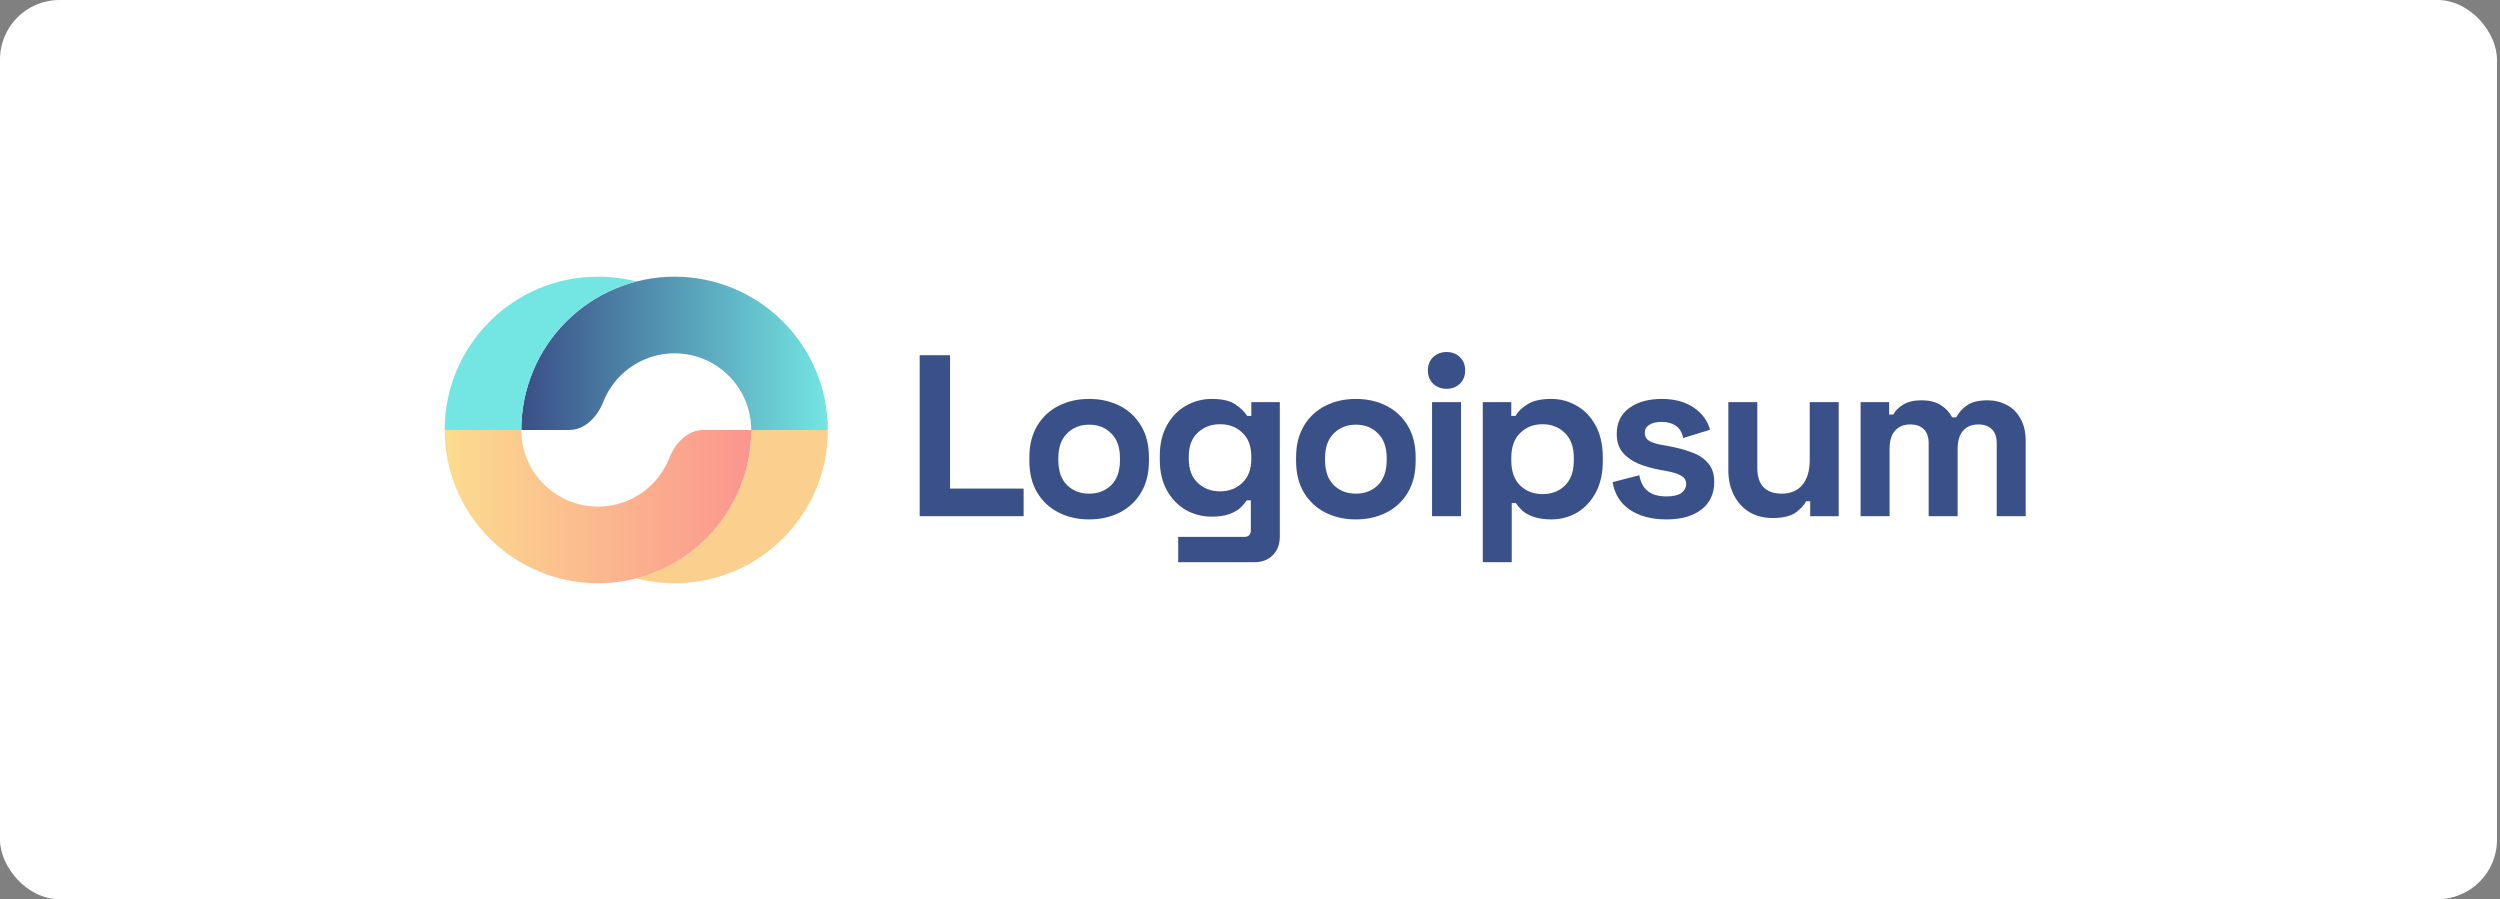 <svg xmlns="http://www.w3.org/2000/svg" width="253" height="91" viewBox="0 0 253 91" fill="none"><rect x="0" y="0" width="253" height="91" fill="#808080" stroke="none"/><rect width="252.694" height="91" rx="6.017" fill="white"></rect><g clip-path="url(#clip0_8590_3952)"><path d="M93.072 52.238V35.95H96.144V49.446H103.59V52.238H93.072Z" fill="#3A5088"></path><path d="M110.222 52.564C109.074 52.564 108.042 52.331 107.127 51.866C106.212 51.401 105.49 50.726 104.963 49.842C104.436 48.957 104.172 47.895 104.172 46.654V46.281C104.172 45.04 104.436 43.978 104.963 43.094C105.49 42.209 106.212 41.535 107.127 41.069C108.042 40.604 109.074 40.371 110.222 40.371C111.37 40.371 112.401 40.604 113.316 41.069C114.232 41.535 114.953 42.209 115.48 43.094C116.008 43.978 116.271 45.04 116.271 46.281V46.654C116.271 47.895 116.008 48.957 115.48 49.842C114.953 50.726 114.232 51.401 113.316 51.866C112.401 52.331 111.37 52.564 110.222 52.564ZM110.222 49.958C111.121 49.958 111.866 49.671 112.455 49.097C113.045 48.507 113.34 47.67 113.34 46.584V46.351C113.34 45.265 113.045 44.435 112.455 43.861C111.881 43.272 111.137 42.977 110.222 42.977C109.322 42.977 108.577 43.272 107.988 43.861C107.398 44.435 107.104 45.265 107.104 46.351V46.584C107.104 47.67 107.398 48.507 107.988 49.097C108.577 49.671 109.322 49.958 110.222 49.958Z" fill="#3A5088"></path><path d="M117.371 46.514V46.142C117.371 44.932 117.611 43.9 118.092 43.047C118.573 42.178 119.209 41.519 120 41.069C120.807 40.604 121.683 40.371 122.63 40.371C123.685 40.371 124.483 40.557 125.026 40.93C125.569 41.302 125.965 41.69 126.213 42.093H126.632V40.697H129.517V54.286C129.517 55.077 129.285 55.705 128.819 56.17C128.354 56.651 127.733 56.892 126.958 56.892H119.233V54.332H125.934C126.368 54.332 126.585 54.1 126.585 53.634V50.633H126.167C126.011 50.881 125.794 51.137 125.515 51.401C125.236 51.649 124.864 51.858 124.398 52.029C123.933 52.199 123.343 52.285 122.63 52.285C121.683 52.285 120.807 52.06 120 51.61C119.209 51.145 118.573 50.485 118.092 49.632C117.611 48.763 117.371 47.724 117.371 46.514ZM123.467 49.725C124.367 49.725 125.119 49.438 125.724 48.864C126.329 48.29 126.632 47.484 126.632 46.444V46.212C126.632 45.157 126.329 44.35 125.724 43.792C125.135 43.218 124.383 42.931 123.467 42.931C122.568 42.931 121.815 43.218 121.21 43.792C120.605 44.35 120.303 45.157 120.303 46.212V46.444C120.303 47.484 120.605 48.29 121.21 48.864C121.815 49.438 122.568 49.725 123.467 49.725Z" fill="#3A5088"></path><path d="M137.214 52.564C136.066 52.564 135.034 52.331 134.119 51.866C133.204 51.401 132.483 50.726 131.955 49.842C131.428 48.957 131.164 47.895 131.164 46.654V46.281C131.164 45.04 131.428 43.978 131.955 43.094C132.483 42.209 133.204 41.535 134.119 41.069C135.034 40.604 136.066 40.371 137.214 40.371C138.362 40.371 139.393 40.604 140.309 41.069C141.224 41.535 141.945 42.209 142.473 43.094C143 43.978 143.264 45.04 143.264 46.281V46.654C143.264 47.895 143 48.957 142.473 49.842C141.945 50.726 141.224 51.401 140.309 51.866C139.393 52.331 138.362 52.564 137.214 52.564ZM137.214 49.958C138.114 49.958 138.858 49.671 139.448 49.097C140.037 48.507 140.332 47.67 140.332 46.584V46.351C140.332 45.265 140.037 44.435 139.448 43.861C138.874 43.272 138.129 42.977 137.214 42.977C136.314 42.977 135.57 43.272 134.98 43.861C134.391 44.435 134.096 45.265 134.096 46.351V46.584C134.096 47.67 134.391 48.507 134.98 49.097C135.57 49.671 136.314 49.958 137.214 49.958Z" fill="#3A5088"></path><path d="M144.923 52.238V40.697H147.855V52.238H144.923ZM146.389 39.347C145.861 39.347 145.412 39.177 145.039 38.835C144.682 38.494 144.504 38.044 144.504 37.486C144.504 36.927 144.682 36.478 145.039 36.136C145.412 35.795 145.861 35.624 146.389 35.624C146.932 35.624 147.382 35.795 147.738 36.136C148.095 36.478 148.274 36.927 148.274 37.486C148.274 38.044 148.095 38.494 147.738 38.835C147.382 39.177 146.932 39.347 146.389 39.347Z" fill="#3A5088"></path><path d="M150.057 56.892V40.697H152.942V42.093H153.361C153.624 41.643 154.035 41.248 154.594 40.906C155.152 40.55 155.951 40.371 156.991 40.371C157.921 40.371 158.782 40.604 159.573 41.069C160.365 41.519 161.001 42.186 161.481 43.07C161.962 43.955 162.203 45.025 162.203 46.281V46.654C162.203 47.91 161.962 48.98 161.481 49.865C161.001 50.749 160.365 51.424 159.573 51.889C158.782 52.339 157.921 52.564 156.991 52.564C156.293 52.564 155.703 52.479 155.222 52.308C154.757 52.153 154.377 51.951 154.082 51.703C153.803 51.439 153.578 51.175 153.407 50.912H152.988V56.892H150.057ZM156.106 50.004C157.022 50.004 157.774 49.717 158.363 49.143C158.968 48.554 159.271 47.701 159.271 46.584V46.351C159.271 45.234 158.968 44.389 158.363 43.815C157.758 43.225 157.006 42.931 156.106 42.931C155.207 42.931 154.454 43.225 153.849 43.815C153.244 44.389 152.942 45.234 152.942 46.351V46.584C152.942 47.701 153.244 48.554 153.849 49.143C154.454 49.717 155.207 50.004 156.106 50.004Z" fill="#3A5088"></path><path d="M168.64 52.564C167.135 52.564 165.902 52.238 164.94 51.587C163.979 50.935 163.397 50.004 163.195 48.794L165.894 48.096C166.003 48.639 166.181 49.066 166.43 49.376C166.693 49.686 167.011 49.911 167.384 50.051C167.771 50.175 168.19 50.237 168.64 50.237C169.323 50.237 169.827 50.121 170.152 49.888C170.478 49.64 170.641 49.337 170.641 48.98C170.641 48.624 170.486 48.352 170.176 48.166C169.865 47.965 169.369 47.802 168.687 47.678L168.035 47.561C167.228 47.406 166.492 47.197 165.825 46.933C165.157 46.654 164.622 46.274 164.219 45.793C163.816 45.312 163.614 44.691 163.614 43.931C163.614 42.783 164.033 41.907 164.871 41.302C165.708 40.681 166.81 40.371 168.175 40.371C169.462 40.371 170.533 40.658 171.386 41.232C172.239 41.806 172.797 42.558 173.061 43.489L170.339 44.327C170.215 43.737 169.959 43.319 169.571 43.07C169.198 42.822 168.733 42.698 168.175 42.698C167.616 42.698 167.19 42.799 166.895 43.001C166.6 43.187 166.453 43.45 166.453 43.792C166.453 44.164 166.608 44.443 166.918 44.629C167.228 44.8 167.647 44.932 168.175 45.025L168.826 45.141C169.695 45.296 170.478 45.506 171.176 45.77C171.89 46.018 172.448 46.382 172.852 46.863C173.27 47.328 173.48 47.965 173.48 48.771C173.48 49.981 173.038 50.92 172.154 51.587C171.285 52.238 170.114 52.564 168.64 52.564Z" fill="#3A5088"></path><path d="M179.399 52.424C178.499 52.424 177.708 52.223 177.025 51.819C176.358 51.401 175.839 50.827 175.466 50.097C175.094 49.368 174.908 48.531 174.908 47.584V40.697H177.84V47.352C177.84 48.22 178.049 48.872 178.468 49.306C178.902 49.741 179.515 49.958 180.306 49.958C181.206 49.958 181.904 49.663 182.4 49.074C182.897 48.469 183.145 47.631 183.145 46.561V40.697H186.077V52.238H183.191V50.726H182.773C182.587 51.114 182.237 51.493 181.726 51.866C181.214 52.238 180.438 52.424 179.399 52.424Z" fill="#3A5088"></path><path d="M188.293 52.238V40.697H191.178V41.953H191.597C191.799 41.566 192.133 41.232 192.598 40.953C193.063 40.658 193.676 40.511 194.436 40.511C195.258 40.511 195.918 40.674 196.414 40.999C196.91 41.31 197.29 41.721 197.554 42.233H197.973C198.237 41.736 198.609 41.325 199.09 40.999C199.571 40.674 200.253 40.511 201.137 40.511C201.851 40.511 202.495 40.666 203.069 40.976C203.658 41.271 204.124 41.728 204.465 42.349C204.822 42.954 205 43.722 205 44.653V52.238H202.068V44.862C202.068 44.226 201.905 43.753 201.58 43.443C201.254 43.117 200.796 42.954 200.207 42.954C199.54 42.954 199.02 43.171 198.648 43.605C198.291 44.024 198.113 44.629 198.113 45.42V52.238H195.181V44.862C195.181 44.226 195.018 43.753 194.692 43.443C194.366 43.117 193.909 42.954 193.319 42.954C192.652 42.954 192.132 43.171 191.76 43.605C191.403 44.024 191.225 44.629 191.225 45.42V52.238H188.293Z" fill="#3A5088"></path><path d="M83.781 43.513C83.781 39.398 82.147 35.453 79.238 32.544C76.328 29.634 72.383 28 68.269 28C64.154 28 60.209 29.634 57.299 32.544C54.39 35.453 52.756 39.398 52.756 43.513H57.604C59.21 43.513 60.463 42.166 61.051 40.672C61.438 39.69 62.024 38.788 62.784 38.028C64.239 36.574 66.211 35.756 68.269 35.756C70.326 35.756 72.299 36.574 73.753 38.028C75.208 39.483 76.025 41.456 76.025 43.513H83.781Z" fill="url(#paint0_linear_8590_3952)"></path><path d="M74.844 49.449C75.624 47.567 76.025 45.55 76.025 43.513H83.781C83.781 52.08 76.835 59.025 68.268 59.025C66.926 59.025 65.624 58.855 64.383 58.535C65.085 58.354 65.776 58.123 66.449 57.844C68.331 57.065 70.041 55.922 71.482 54.482C72.922 53.041 74.065 51.331 74.844 49.449Z" fill="#FBCF8E"></path><path d="M45 43.513C45 45.55 45.401 47.567 46.181 49.449C46.96 51.331 48.103 53.041 49.544 54.482C50.984 55.922 52.694 57.065 54.576 57.844C56.458 58.624 58.475 59.025 60.513 59.025C62.55 59.025 64.567 58.624 66.449 57.844C68.331 57.065 70.041 55.922 71.482 54.482C72.922 53.041 74.065 51.331 74.844 49.449C75.624 47.567 76.025 45.55 76.025 43.513H71.178C69.571 43.513 68.318 44.859 67.73 46.353C67.713 46.396 67.696 46.438 67.679 46.481C67.289 47.422 66.718 48.277 65.997 48.997C65.277 49.717 64.422 50.289 63.481 50.679C62.54 51.068 61.531 51.269 60.513 51.269C59.494 51.269 58.486 51.068 57.544 50.679C56.603 50.289 55.748 49.717 55.028 48.997C54.308 48.277 53.736 47.422 53.347 46.481C52.957 45.54 52.756 44.531 52.756 43.513H45Z" fill="url(#paint1_linear_8590_3952)"></path><path d="M45.002 43.513C45.002 34.945 51.947 28 60.515 28C61.856 28 63.158 28.17 64.399 28.49C61.735 29.177 59.278 30.565 57.3 32.544C54.39 35.453 52.756 39.398 52.756 43.513H45.002Z" fill="#73E5E2"></path></g><defs><linearGradient id="paint0_linear_8590_3952" x1="83.781" y1="35.756" x2="52.756" y2="35.756" gradientUnits="userSpaceOnUse"><stop stop-color="#73E5E2"></stop><stop offset="1" stop-color="#394F87"></stop></linearGradient><linearGradient id="paint1_linear_8590_3952" x1="45" y1="51.269" x2="76.025" y2="51.269" gradientUnits="userSpaceOnUse"><stop stop-color="#FBDC8E"></stop><stop offset="1" stop-color="#FB958E"></stop></linearGradient><clipPath id="clip0_8590_3952"><rect width="160" height="32" fill="white" transform="translate(45 28)"></rect></clipPath></defs></svg>